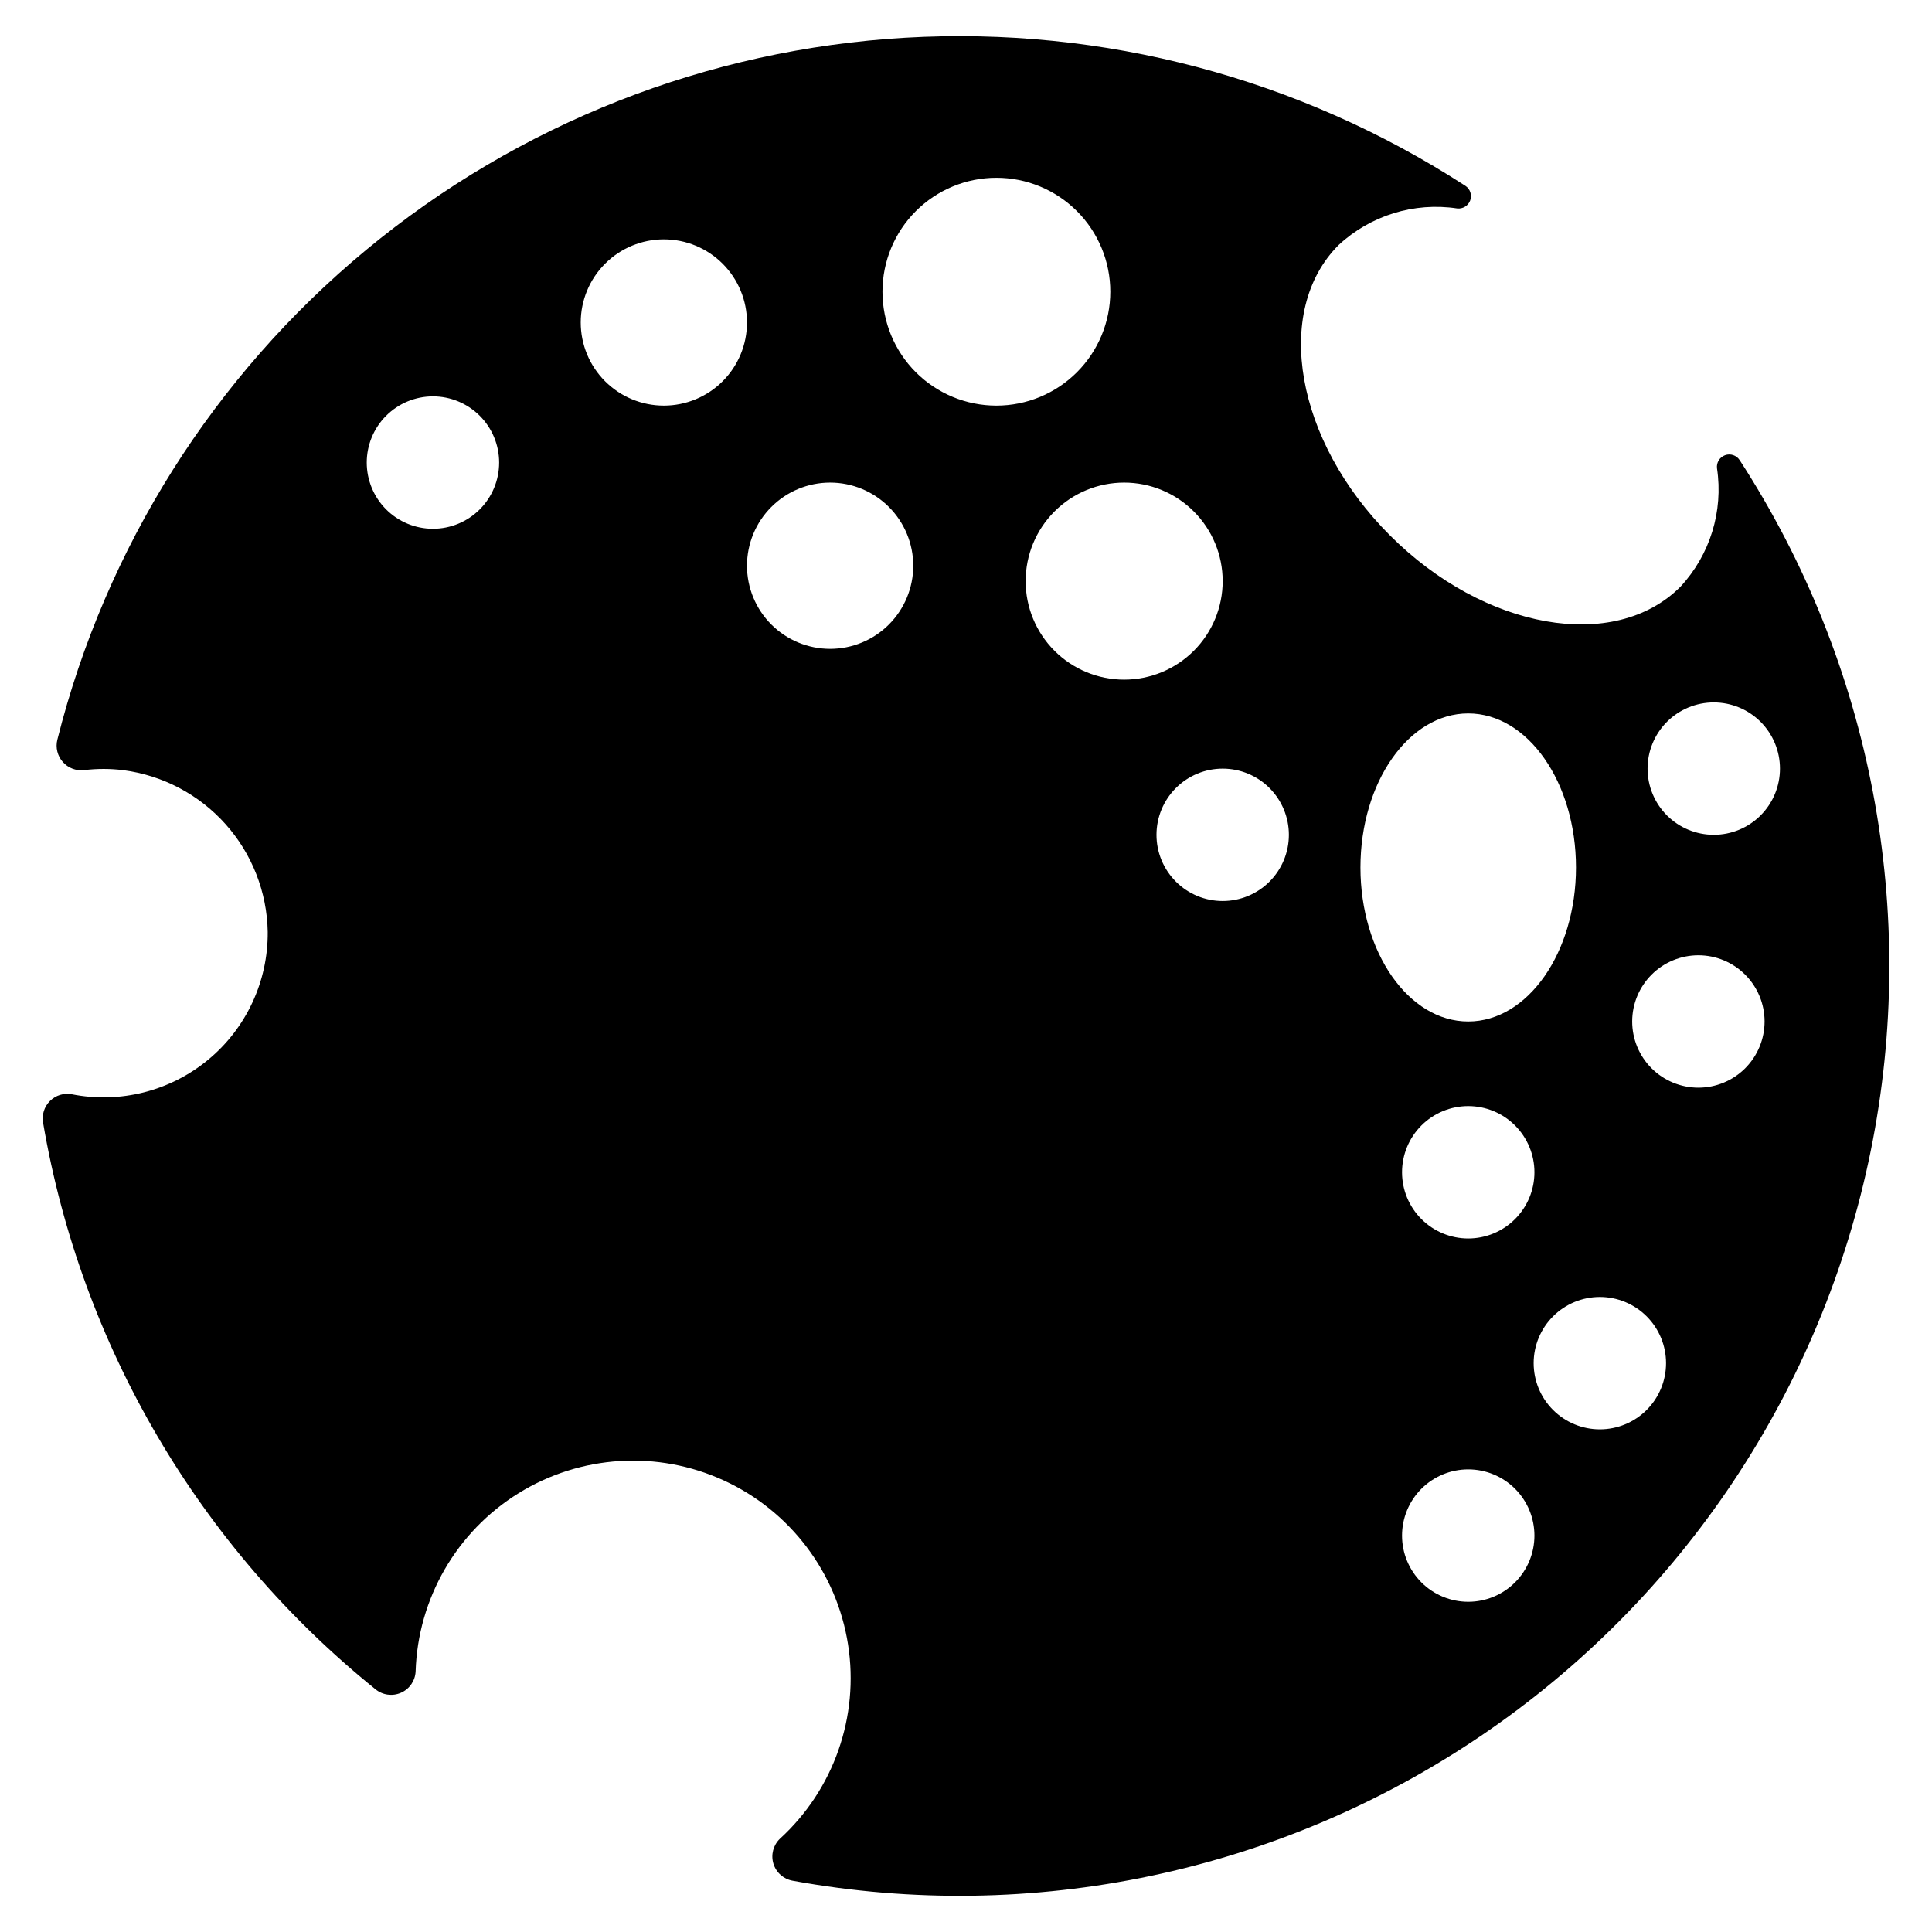 <?xml version="1.0" encoding="UTF-8"?>
<!-- The Best Svg Icon site in the world: iconSvg.co, Visit us! https://iconsvg.co -->
<svg fill="#000000" width="800px" height="800px" version="1.1" viewBox="144 144 512 512" xmlns="http://www.w3.org/2000/svg">
 <path d="m605.02 265.93c-0.828-1.277-2.43-1.812-3.859-1.297-1.434 0.52-2.32 1.957-2.137 3.469 1.715 11.395-1.852 22.949-9.691 31.391-17.496 17.496-51.957 11.406-76.969-13.602-25.008-25.008-31.098-59.469-13.602-76.969 8.445-7.836 20-11.406 31.391-9.688 1.512 0.18 2.949-0.707 3.469-2.137 0.52-1.434-0.02-3.035-1.297-3.863-44.027-28.543-96.02-42.289-148.4-39.238-52.383 3.047-102.43 22.734-142.84 56.195-40.422 33.461-69.105 78.945-81.887 129.84-0.52 2.086 0.023 4.293 1.449 5.902 1.422 1.609 3.547 2.414 5.68 2.152 3.441-0.418 6.922-0.41 10.359 0.02 10.457 1.371 20.07 6.449 27.094 14.316 7.023 7.863 10.988 17.992 11.168 28.535 0.109 13.078-5.672 25.508-15.742 33.852s-23.359 11.715-36.188 9.18c-2.102-0.391-4.254 0.273-5.769 1.773-1.52 1.504-2.203 3.652-1.836 5.754 10.086 59.098 41.398 112.48 88.059 150.13 1.898 1.578 4.527 1.949 6.789 0.953 2.262-0.992 3.766-3.18 3.883-5.648 0.602-19.316 10.84-37.047 27.266-47.223 16.43-10.18 36.863-11.449 54.426-3.387s29.918 24.387 32.906 43.477c2.992 19.094-3.781 38.414-18.039 51.461-1.785 1.703-2.457 4.269-1.734 6.629s2.719 4.109 5.152 4.519c63.457 11.555 128.91-2.231 182.32-38.395 53.406-36.168 90.504-91.832 103.33-155.05 12.82-63.211 0.352-128.93-34.742-183.05zm-346.29 18.199h0.004c-4.652 0-9.117-1.848-12.406-5.137-3.289-3.289-5.137-7.754-5.137-12.406s1.848-9.113 5.137-12.402c3.289-3.289 7.754-5.141 12.406-5.141 4.652 0 9.113 1.852 12.402 5.141 3.293 3.289 5.141 7.75 5.141 12.402s-1.848 9.117-5.141 12.406c-3.289 3.289-7.75 5.137-12.402 5.137zm61.199-32.637c-5.844 0-11.445-2.32-15.578-6.453-4.133-4.133-6.453-9.734-6.453-15.578s2.32-11.445 6.453-15.578c4.133-4.133 9.734-6.453 15.578-6.453s11.445 2.32 15.578 6.453c4.133 4.133 6.453 9.734 6.453 15.578s-2.32 11.445-6.453 15.578c-4.133 4.133-9.734 6.453-15.578 6.453zm44.062 64.461c-5.844 0-11.449-2.324-15.578-6.453-4.133-4.133-6.453-9.734-6.453-15.578s2.32-11.445 6.453-15.578c4.129-4.133 9.734-6.453 15.578-6.453s11.445 2.32 15.578 6.453c4.129 4.133 6.453 9.734 6.453 15.578s-2.324 11.445-6.453 15.578c-4.133 4.133-9.738 6.453-15.578 6.453zm13.871-94.648v-0.004c0-8.004 3.18-15.684 8.84-21.348 5.664-5.66 13.344-8.84 21.348-8.84 8.008 0 15.688 3.18 21.348 8.84 5.664 5.664 8.844 13.34 8.844 21.348 0 8.008-3.18 15.688-8.844 21.348-5.66 5.664-13.34 8.844-21.348 8.844-8.004 0-15.684-3.18-21.348-8.844-5.66-5.66-8.84-13.34-8.84-21.348zm37.941 76.699v-0.004c0-6.922 2.75-13.566 7.648-18.461 4.894-4.898 11.535-7.648 18.461-7.648s13.566 2.75 18.461 7.648c4.898 4.894 7.648 11.539 7.648 18.461 0 6.926-2.75 13.566-7.648 18.465-4.894 4.894-11.535 7.648-18.461 7.648s-13.566-2.754-18.461-7.648c-4.898-4.898-7.648-11.539-7.648-18.465zm52.219 84.777c-4.652 0-9.113-1.848-12.402-5.141-3.289-3.289-5.141-7.75-5.141-12.402 0-4.652 1.852-9.113 5.141-12.406 3.289-3.289 7.75-5.137 12.402-5.137s9.117 1.848 12.406 5.137c3.289 3.293 5.137 7.754 5.137 12.406 0 4.652-1.848 9.113-5.137 12.402-3.289 3.293-7.754 5.141-12.406 5.141zm65.07-49.715c15.773 0 28.559 18.273 28.559 40.82 0 22.543-12.785 40.82-28.559 40.82-15.773 0-28.559-18.273-28.559-40.82 0.004-22.547 12.789-40.82 28.562-40.82zm17.543 121.6h0.004c0 4.652-1.852 9.113-5.141 12.402-3.289 3.293-7.75 5.141-12.402 5.141-4.652 0-9.117-1.852-12.406-5.141-3.289-3.289-5.137-7.75-5.137-12.402 0-4.652 1.848-9.117 5.137-12.406 3.289-3.289 7.754-5.137 12.406-5.137 4.652 0 9.113 1.848 12.402 5.137 3.289 3.289 5.141 7.754 5.141 12.406zm-17.543 113.82h0.004c-4.652 0-9.117-1.848-12.406-5.137-3.289-3.293-5.137-7.754-5.137-12.406 0-4.652 1.848-9.113 5.137-12.406 3.289-3.289 7.754-5.137 12.406-5.137 4.652 0 9.113 1.848 12.402 5.137 3.289 3.293 5.141 7.754 5.141 12.406 0 4.652-1.852 9.113-5.141 12.406-3.289 3.289-7.75 5.137-12.402 5.137zm34.883-45.691v-0.004c-4.652 0-9.113-1.848-12.402-5.137-3.289-3.289-5.141-7.75-5.141-12.406 0-4.652 1.852-9.113 5.141-12.402 3.289-3.289 7.75-5.137 12.402-5.137 4.656 0 9.117 1.848 12.406 5.137 3.289 3.289 5.137 7.75 5.137 12.402 0 4.656-1.848 9.117-5.137 12.406-3.289 3.289-7.754 5.137-12.406 5.137zm26.113-90.551c-4.652 0-9.117-1.848-12.406-5.137-3.289-3.293-5.137-7.754-5.137-12.406 0-4.652 1.848-9.113 5.137-12.402 3.289-3.293 7.754-5.141 12.406-5.141s9.113 1.848 12.402 5.141c3.289 3.289 5.141 7.75 5.141 12.402 0 4.652-1.852 9.113-5.141 12.406-3.289 3.289-7.75 5.137-12.402 5.137zm4.078-67.008c-4.652 0-9.113-1.848-12.406-5.137-3.289-3.293-5.137-7.754-5.137-12.406 0-4.652 1.848-9.113 5.137-12.406 3.293-3.289 7.754-5.137 12.406-5.137s9.113 1.848 12.406 5.137c3.289 3.293 5.137 7.754 5.137 12.406 0 4.652-1.848 9.113-5.137 12.402-3.293 3.293-7.754 5.141-12.406 5.141z"/>
</svg>